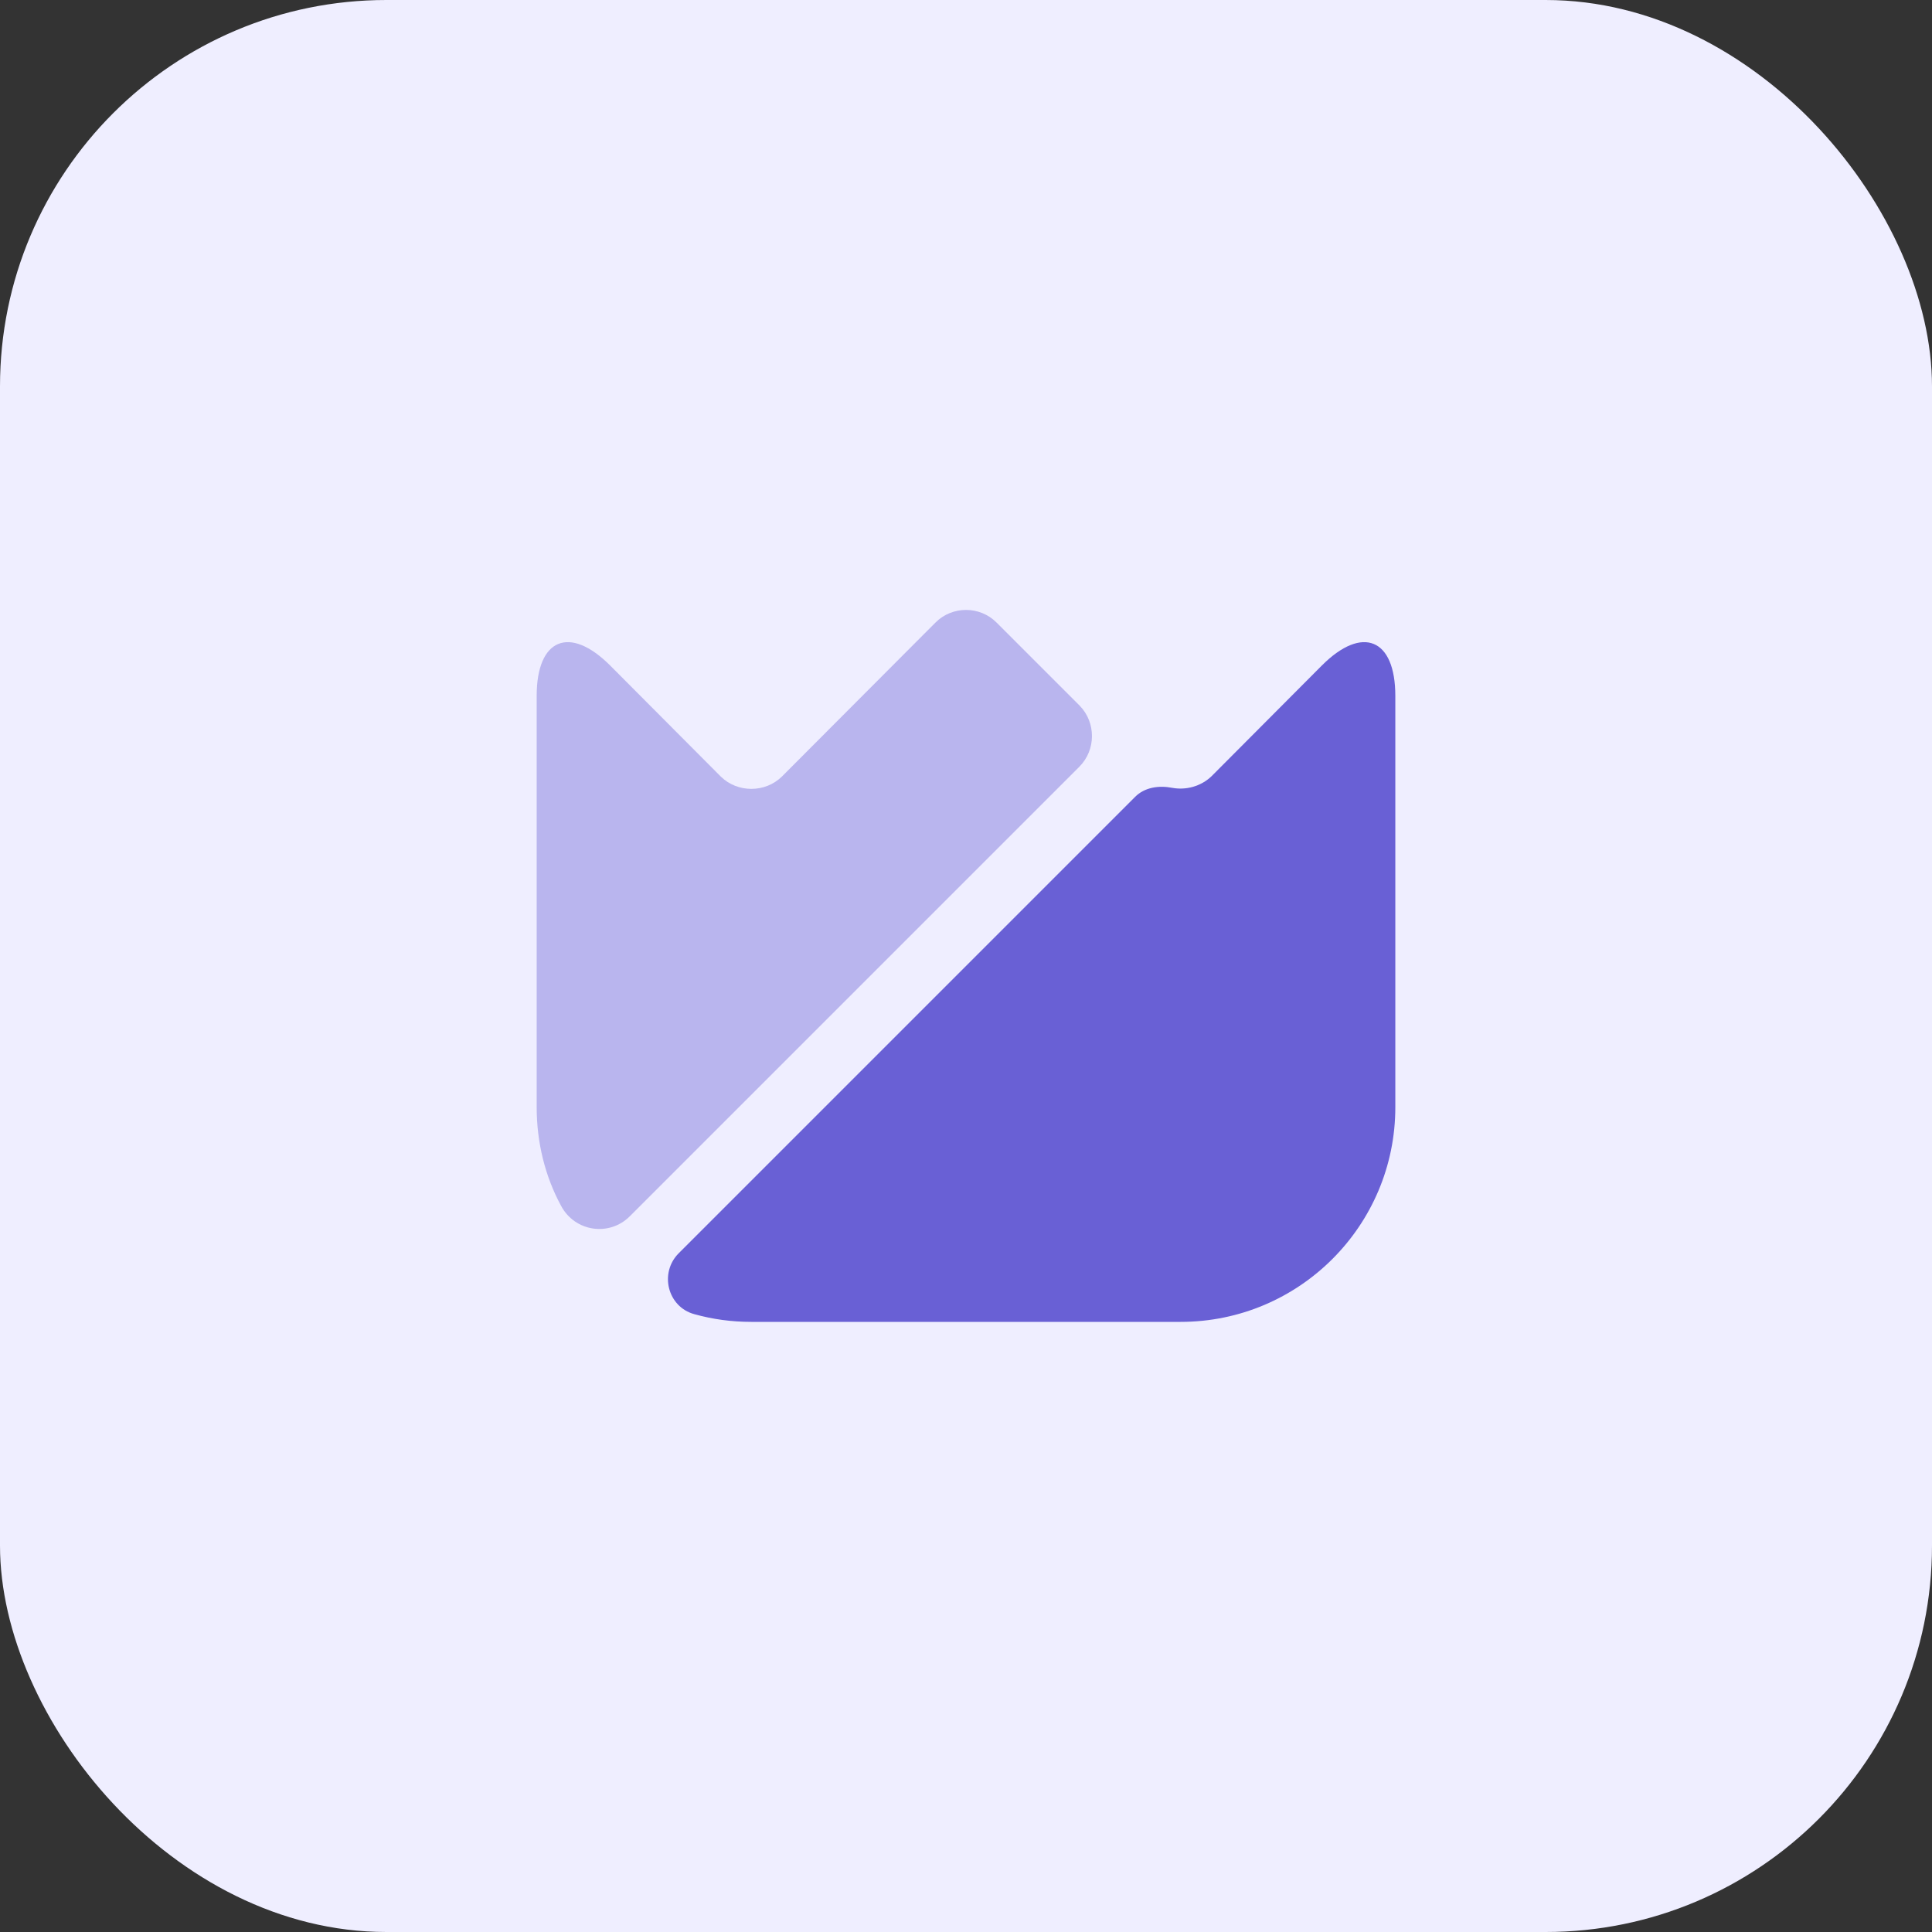 <svg width="60" height="60" viewBox="0 0 60 60" fill="none" xmlns="http://www.w3.org/2000/svg">
<rect x="0" y="0" width="60" height="60" fill="#333333" stroke="none"/>
<rect width="60" height="60" rx="12" fill="#EFEEFF"/>
<g clip-path="url(#clip0_1822_11053)">
<mask id="mask0_1822_11053" style="mask-type:luminance" maskUnits="userSpaceOnUse" x="14" y="14" width="32" height="32">
<path d="M46 14H14V46H46V14Z" fill="white"/>
</mask>
<g mask="url(#mask0_1822_11053)">
<path d="M43.333 21.612V34.386C43.333 38.066 40.346 41.052 36.666 41.052H23.333C22.72 41.052 22.133 40.972 21.56 40.812C20.733 40.586 20.466 39.532 21.08 38.919L35.253 24.746C35.546 24.452 35.986 24.386 36.4 24.466C36.826 24.546 37.293 24.426 37.626 24.106L41.053 20.666C42.306 19.412 43.333 19.826 43.333 21.612Z" fill="#6960D5"/>
<path opacity="0.4" d="M33.52 23.812L19.56 37.772C18.92 38.412 17.854 38.252 17.427 37.452C16.934 36.546 16.667 35.492 16.667 34.386V21.612C16.667 19.826 17.694 19.412 18.947 20.666L22.387 24.119C22.907 24.626 23.76 24.626 24.28 24.119L29.054 19.332C29.574 18.812 30.427 18.812 30.947 19.332L33.534 21.919C34.04 22.439 34.04 23.292 33.52 23.812Z" fill="#6960D5"/>
</g>
</g>
<defs>
<clipPath id="clip0_1822_11053">
<rect width="32" height="32" fill="white" transform="translate(14 14)"/>
</clipPath>
</defs>
</svg>
